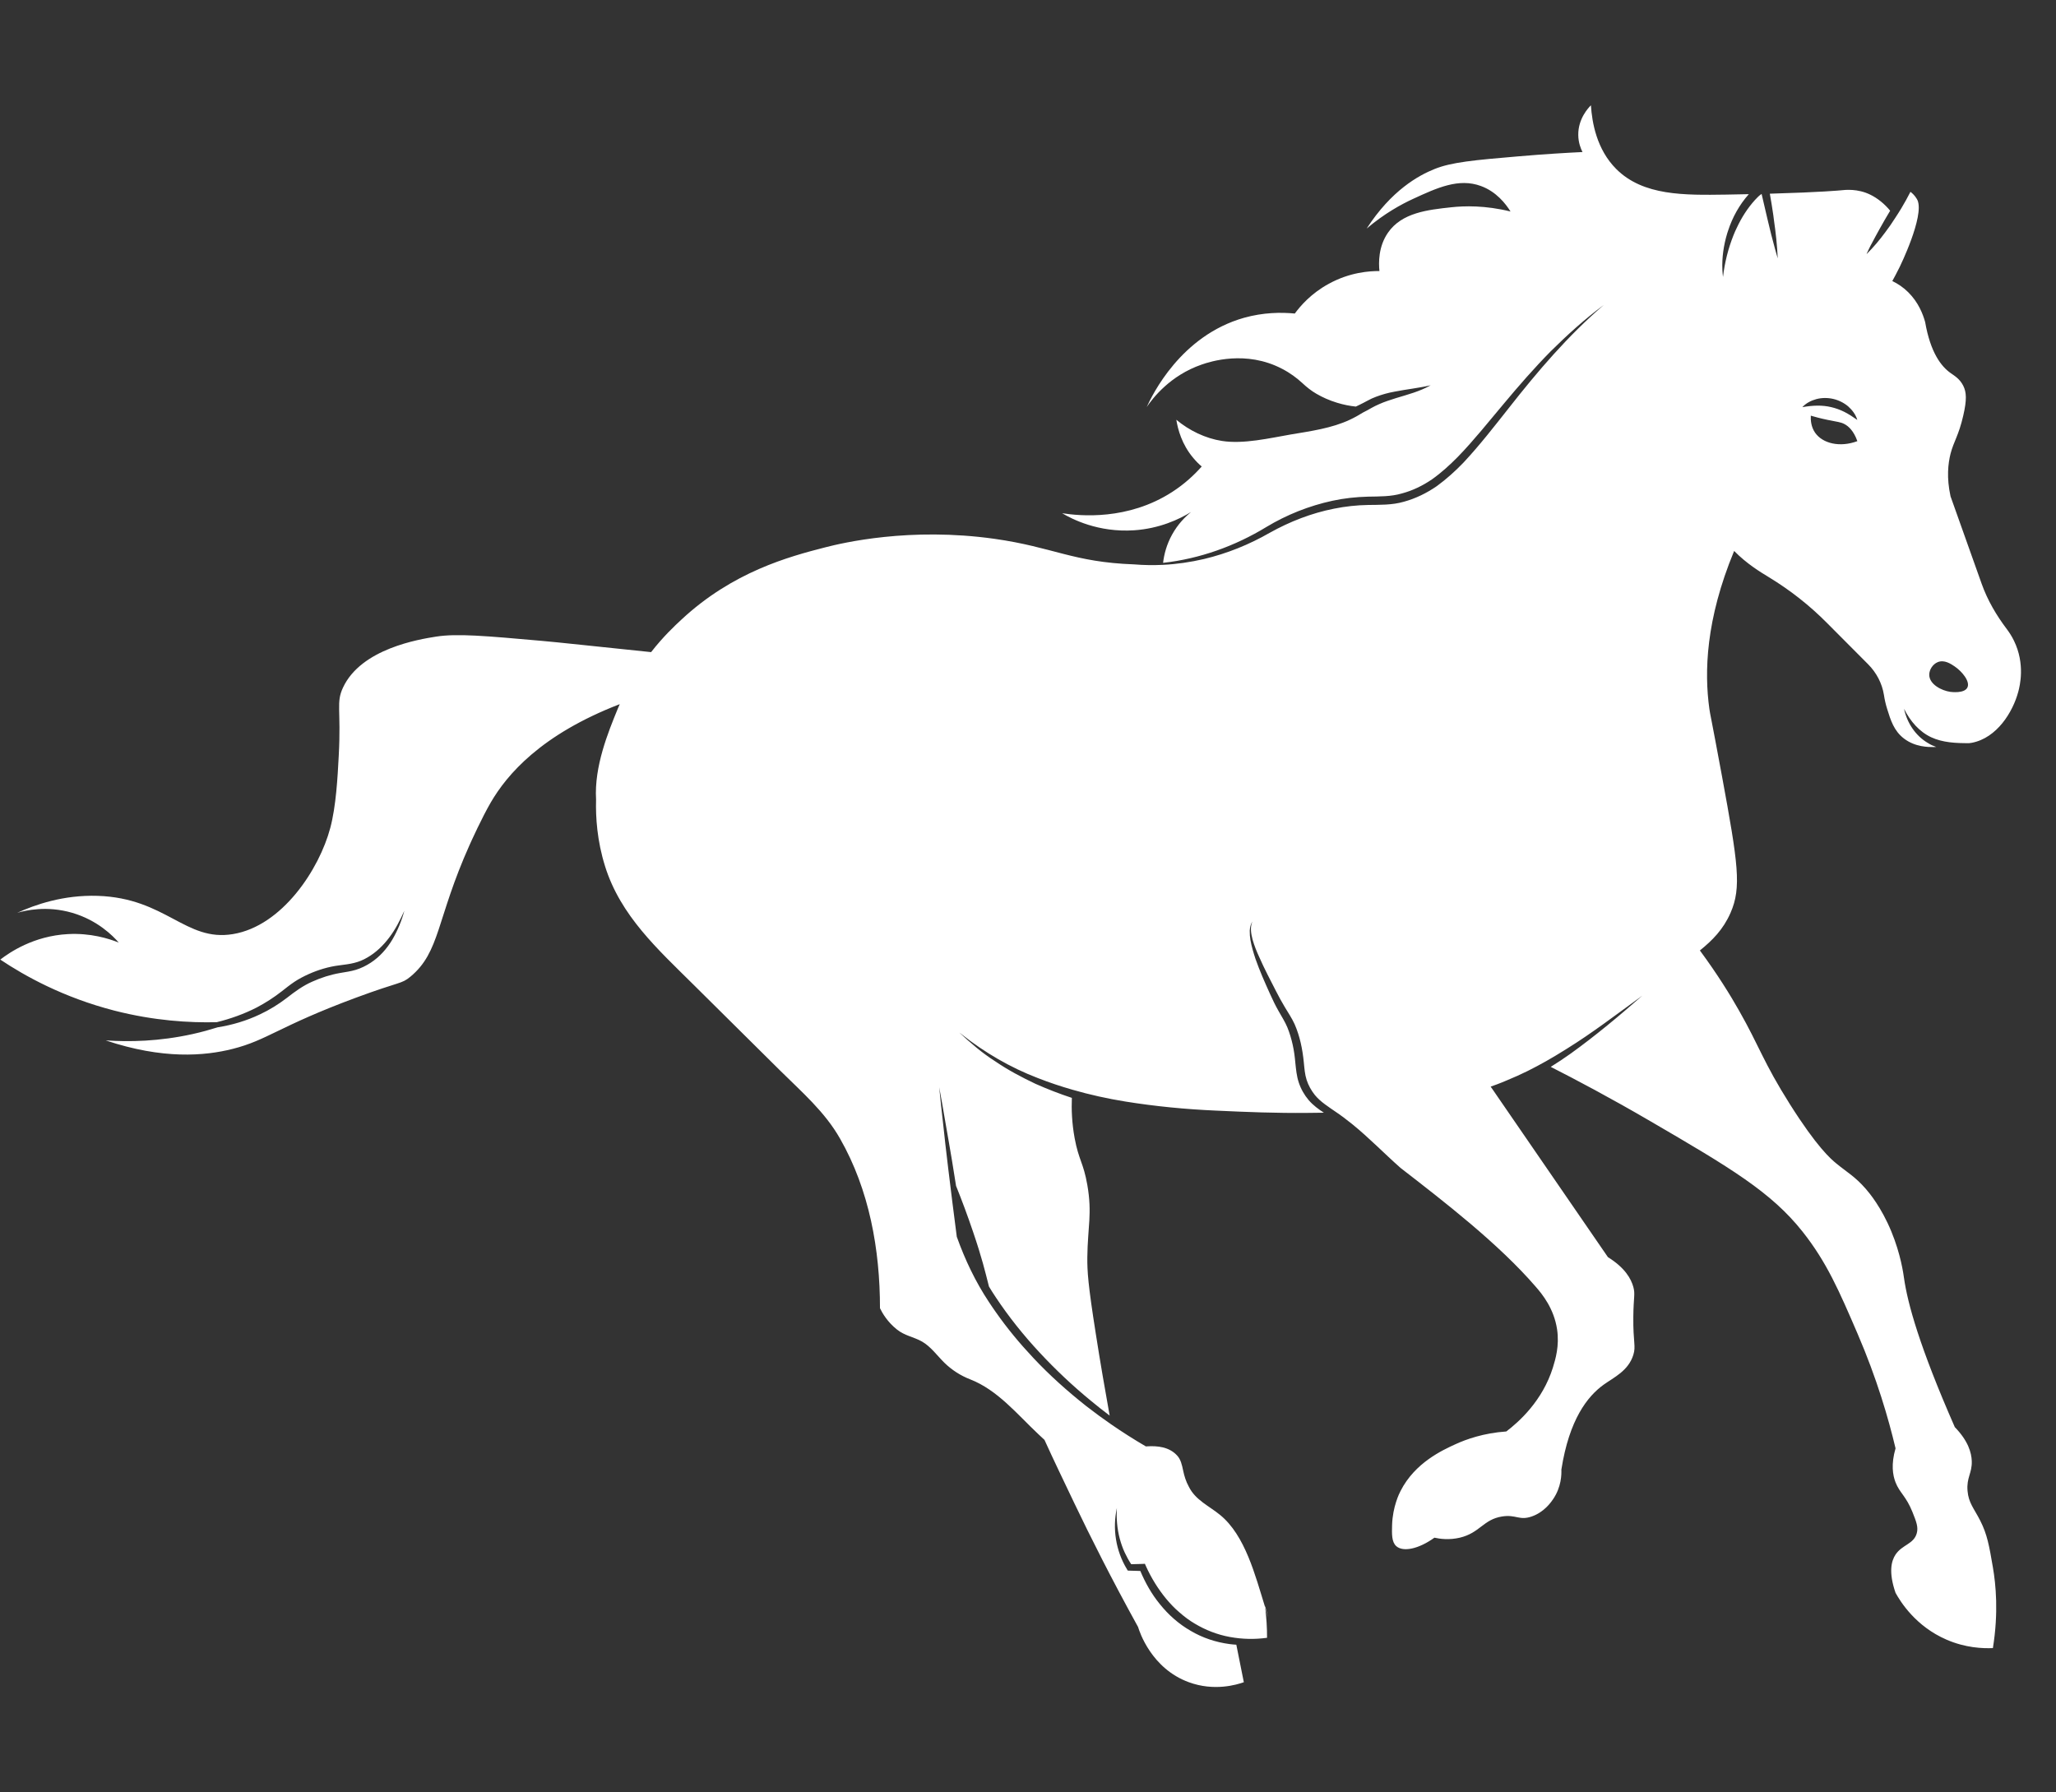 <svg width="117" height="102" viewBox="0 0 117 102" fill="none" xmlns="http://www.w3.org/2000/svg">
<rect x="0" y="0" width="117" height="102" fill="#333333" stroke="none"/>
<g clip-path="url(#clip0_121_1896)">
<path d="M6.018 59.207C9.258 60.291 11.635 60.097 13.242 59.689C15.22 59.189 15.861 58.408 20.225 56.787C22.829 55.822 22.829 56.013 23.355 55.58C25.058 54.168 24.82 52.328 26.723 48.083C26.813 47.883 27.423 46.531 27.929 45.663C28.849 44.087 30.773 41.805 35.268 40.071C35.226 40.162 35.189 40.251 35.151 40.342C34.61 41.665 33.81 43.614 33.92 45.488V45.494C33.92 45.494 33.916 45.499 33.92 45.501C33.916 45.505 33.916 45.512 33.92 45.514C33.894 46.518 33.978 47.845 34.431 49.293C35.31 52.114 37.447 54.032 39.476 56.046C41.116 57.669 42.758 59.298 44.398 60.925C45.639 62.155 46.934 63.265 47.803 64.793C49.471 67.712 50.077 71.113 50.077 74.447C50.214 74.731 50.501 75.227 51.038 75.655C51.496 76.021 51.982 76.07 52.468 76.343C52.974 76.634 53.332 77.147 53.743 77.551C54.161 77.959 54.66 78.281 55.204 78.492C56.773 79.103 57.871 80.47 59.091 81.616C59.208 81.727 59.321 81.833 59.441 81.942V81.946C59.958 83.085 60.523 84.255 61.151 85.572C62.033 87.416 63.233 89.816 64.764 92.587C64.839 92.84 65.516 94.949 67.653 95.73C69.1 96.261 70.38 95.872 70.782 95.73C70.64 95.018 70.499 94.307 70.355 93.595C70.221 93.588 70.086 93.575 69.955 93.557C69.186 93.453 68.433 93.206 67.759 92.806C67.08 92.418 66.486 91.89 66.002 91.284C65.535 90.715 65.175 90.072 64.892 89.399L64.282 89.381L64.178 89.377L64.13 89.297C63.812 88.777 63.602 88.191 63.507 87.596C63.41 86.997 63.432 86.391 63.558 85.814C63.522 86.402 63.571 86.99 63.719 87.552C63.794 87.829 63.887 88.102 64.008 88.358C64.115 88.586 64.236 88.808 64.373 89.015L65.025 88.997L65.153 88.99L65.208 89.119C65.511 89.792 65.9 90.42 66.362 90.982C66.596 91.259 66.844 91.526 67.12 91.757C67.392 91.996 67.681 92.216 67.995 92.398C68.603 92.762 69.275 93.024 69.977 93.153C69.991 93.157 70.002 93.157 70.015 93.159C70.698 93.284 71.405 93.297 72.103 93.202C72.108 92.627 72.066 92.052 71.997 91.477C72.055 91.67 72.108 91.854 72.152 92.027C72.108 91.805 72.048 91.588 71.984 91.372C71.988 91.403 71.991 91.439 71.995 91.47C71.988 91.444 71.977 91.408 71.969 91.379C71.438 89.679 70.861 87.37 69.427 86.207C68.797 85.692 68.028 85.365 67.653 84.604C67.493 84.317 67.394 84.002 67.328 83.68C67.261 83.361 67.193 83.043 66.976 82.819C66.766 82.59 66.484 82.442 66.181 82.368C65.88 82.295 65.564 82.288 65.25 82.308L65.215 82.313L65.177 82.293C64.514 81.904 63.865 81.493 63.233 81.056C62.751 80.723 62.278 80.377 61.816 80.017C60.751 79.176 59.734 78.268 58.804 77.276C58.039 76.463 57.321 75.6 56.68 74.685C56.537 74.487 56.402 74.283 56.267 74.079C55.509 72.936 54.917 71.69 54.457 70.405L54.446 70.385V70.367C54.274 69.042 54.106 67.714 53.947 66.389V66.382C53.935 66.296 53.927 66.209 53.916 66.122C53.825 65.412 53.754 64.706 53.675 63.996C53.593 63.285 53.516 62.579 53.447 61.869C53.578 62.568 53.699 63.272 53.818 63.974C53.94 64.677 54.066 65.379 54.181 66.082C54.26 66.553 54.336 67.028 54.408 67.499L54.413 67.503C54.738 68.309 55.06 69.173 55.372 70.094C55.878 71.579 56.055 72.332 56.276 73.204V73.209C56.4 73.417 56.528 73.617 56.663 73.819C57.401 74.931 58.238 75.977 59.149 76.956C60.059 77.935 61.034 78.856 62.068 79.704C62.419 79.999 62.782 80.281 63.147 80.557C62.881 79.078 62.605 77.484 62.358 75.899C61.913 73.078 61.869 72.343 61.876 71.546C61.896 69.825 62.161 69.057 61.876 67.432C61.655 66.162 61.387 66.027 61.155 64.773C60.994 63.896 60.97 63.126 60.996 62.477C60.294 62.246 59.604 61.978 58.928 61.678C58.134 61.301 57.359 60.892 56.636 60.397C55.896 59.929 55.231 59.352 54.592 58.759C54.634 58.79 54.674 58.825 54.716 58.852C54.72 58.859 54.722 58.863 54.727 58.863C56.05 59.909 57.509 60.757 59.067 61.352C59.712 61.605 60.366 61.822 61.029 62.013C62.022 62.3 63.032 62.522 64.048 62.686C65.748 62.959 67.467 63.126 69.195 63.201C70.925 63.283 72.66 63.35 74.386 63.332C74.704 63.332 75.02 63.328 75.339 63.321C75.038 63.128 74.729 62.901 74.475 62.608C74.223 62.311 74.03 61.971 73.907 61.598C73.783 61.225 73.752 60.839 73.714 60.49C73.683 60.133 73.639 59.791 73.562 59.451C73.487 59.116 73.387 58.776 73.259 58.464C73.131 58.155 72.941 57.858 72.762 57.54C72.579 57.222 72.422 56.892 72.273 56.561C71.977 55.906 71.683 55.245 71.443 54.559C71.33 54.217 71.226 53.866 71.16 53.506C71.129 53.327 71.115 53.142 71.118 52.96C71.131 52.776 71.168 52.59 71.27 52.441C71.122 52.774 71.197 53.145 71.283 53.48C71.381 53.819 71.513 54.152 71.664 54.474C71.949 55.129 72.287 55.76 72.612 56.399C72.773 56.716 72.943 57.025 73.124 57.327C73.303 57.629 73.513 57.933 73.672 58.282C73.975 58.974 74.123 59.716 74.194 60.441C74.229 60.801 74.256 61.145 74.355 61.452C74.453 61.76 74.62 62.058 74.824 62.313C75.138 62.701 75.604 62.988 76.057 63.303C76.17 63.379 76.287 63.459 76.397 63.545H76.402C76.421 63.563 76.446 63.581 76.468 63.596C76.634 63.72 76.795 63.845 76.954 63.974C77.92 64.759 78.775 65.645 79.699 66.462C82.174 68.378 85.29 70.78 87.403 73.235C87.765 73.65 88.43 74.461 88.609 75.653C88.746 76.592 88.519 77.34 88.368 77.831C87.776 79.713 86.455 80.899 85.719 81.46C84.424 81.551 83.436 81.906 82.83 82.184C82.083 82.526 80.521 83.236 79.701 84.846C79.628 84.983 79.252 85.747 79.219 86.777C79.206 87.292 79.188 87.747 79.46 87.989C79.853 88.335 80.74 88.145 81.628 87.505C81.962 87.579 82.483 87.643 83.073 87.505C84.22 87.232 84.41 86.464 85.48 86.298C86.273 86.173 86.452 86.546 87.166 86.298C87.862 86.056 88.249 85.507 88.373 85.327C88.859 84.621 88.863 83.893 88.852 83.634C89.301 80.768 90.342 79.458 91.261 78.796C91.84 78.381 92.665 78.01 92.947 77.102C93.106 76.59 92.93 76.414 92.947 74.929C92.958 73.784 93.064 73.659 92.947 73.235C92.819 72.778 92.485 72.152 91.502 71.541C89.385 68.462 87.27 65.385 85.153 62.306C85.102 62.231 85.049 62.158 85 62.082C84.943 62 84.888 61.92 84.828 61.836L85.177 61.711C85.376 61.642 85.573 61.551 85.769 61.472C86.169 61.309 86.558 61.132 86.945 60.941C87.648 60.59 88.335 60.2 89.003 59.78C89.069 59.742 89.131 59.705 89.193 59.662C90.616 58.779 91.953 57.751 93.319 56.763C93.336 56.75 93.356 56.736 93.374 56.721C93.4 56.703 93.429 56.683 93.456 56.661C92.145 57.811 90.808 58.93 89.387 59.953C89.016 60.215 88.636 60.473 88.247 60.712C89.67 61.436 91.626 62.468 93.906 63.798C98.474 66.458 100.79 67.836 102.576 70.087C103.955 71.83 104.658 73.459 105.705 75.89C106.815 78.466 107.471 80.741 107.869 82.421C107.606 83.329 107.71 83.949 107.869 84.357C108.107 84.963 108.468 85.136 108.834 86.051C109.051 86.595 109.175 86.906 109.075 87.259C108.899 87.878 108.251 87.896 107.869 88.466C107.63 88.826 107.462 89.461 107.869 90.644C108.147 91.146 109.007 92.542 110.762 93.304C111.851 93.779 112.837 93.812 113.409 93.788C113.736 91.759 113.575 90.162 113.409 89.192C113.195 87.949 113.089 87.325 112.686 86.531C112.337 85.843 112.023 85.527 111.966 84.841C111.9 84.082 112.229 83.833 112.207 83.147C112.189 82.672 112.01 82.004 111.241 81.212C109.228 76.63 108.556 74.165 108.353 72.745C108.315 72.478 108.169 71.39 107.632 70.085C107.06 68.698 106.384 67.896 106.185 67.665C105.555 66.942 105.109 66.713 104.503 66.213C104.176 65.947 103.394 65.272 101.851 62.828C100.344 60.441 100.125 59.551 98.963 57.509C98.463 56.625 97.736 55.444 96.735 54.088C97.445 53.513 98.061 52.9 98.479 51.946C99.113 50.503 98.905 49.135 97.999 44.207C97.316 40.513 97.33 40.726 97.274 40.335C96.985 38.257 97.058 35.274 98.684 31.353C99.398 32.081 100.176 32.554 100.647 32.838L100.664 32.849C101.867 33.58 102.978 34.452 103.97 35.453L106.3 37.793C106.779 38.271 107.106 38.888 107.21 39.556C107.246 39.798 107.303 40.058 107.389 40.335C107.592 40.99 107.778 41.592 108.35 42.029C108.991 42.517 109.732 42.513 110.037 42.513C110.085 42.513 110.134 42.509 110.183 42.506C110.023 42.451 109.869 42.382 109.725 42.291C108.987 41.865 108.516 41.11 108.353 40.335C108.704 41.046 109.232 41.647 109.9 41.956C110.552 42.26 111.303 42.295 112.057 42.291C112.105 42.287 112.154 42.28 112.205 42.271C113.645 41.998 114.549 40.504 114.852 39.37C114.943 39.036 115.254 37.787 114.611 36.468C114.49 36.215 114.348 35.997 114.205 35.806C113.606 35.016 113.104 34.159 112.77 33.222C112.18 31.564 111.592 29.901 110.998 28.243C110.764 27.173 110.861 26.369 110.998 25.823C111.188 25.093 111.458 24.802 111.723 23.648C111.931 22.746 111.906 22.318 111.723 21.954C111.524 21.552 111.201 21.372 110.998 21.226C110.474 20.853 109.858 20.08 109.553 18.324C109.431 17.887 109.177 17.21 108.591 16.63C108.313 16.353 108.001 16.146 107.685 15.993C107.8 15.793 107.933 15.529 108.11 15.181C108.11 15.181 109.515 12.317 109.12 11.396C109.102 11.364 109.089 11.336 109.075 11.313C108.969 11.134 108.837 11.005 108.717 10.916C108.552 11.238 108.377 11.558 108.189 11.868C108.079 12.048 107.968 12.226 107.851 12.401C107.672 12.685 107.482 12.959 107.279 13.225C106.96 13.658 106.613 14.071 106.231 14.45C106.227 14.446 106.225 14.444 106.225 14.444C106.304 14.266 106.39 14.091 106.476 13.922C106.476 13.922 106.479 13.92 106.483 13.915C106.638 13.613 106.804 13.316 106.965 13.023C107.157 12.672 107.358 12.335 107.562 11.991C107.252 11.609 106.841 11.274 106.423 11.074C105.71 10.727 105.02 10.801 104.737 10.832C104.737 10.832 103.679 10.938 100.715 11.023C100.784 11.431 100.857 11.829 100.912 12.235C100.925 12.332 100.938 12.428 100.949 12.526C101.053 13.245 101.133 13.969 101.164 14.703C101.104 14.51 101.053 14.315 100.998 14.122C100.998 14.115 100.994 14.108 100.994 14.102C100.852 13.593 100.724 13.081 100.605 12.568L100.543 12.308L100.264 11.109C100.258 11.085 100.251 11.06 100.247 11.036C100.119 11.116 99.993 11.245 99.871 11.378C99.447 11.846 99.106 12.381 98.835 12.963C98.766 13.105 98.7 13.249 98.642 13.4C98.346 14.148 98.145 14.939 98.05 15.762C98.032 15.625 98.023 15.485 98.015 15.347C97.984 14.65 98.088 13.949 98.291 13.276C98.304 13.227 98.322 13.176 98.34 13.127C98.585 12.372 98.98 11.655 99.515 11.054L99.52 11.049C99.12 11.06 98.695 11.067 98.24 11.074C95.84 11.109 93.511 11.147 91.979 9.622C90.859 8.503 90.598 6.976 90.534 5.992C90.397 6.128 89.8 6.754 89.814 7.686C89.82 8.112 89.951 8.452 90.055 8.652C89.188 8.694 87.942 8.765 86.441 8.894C83.887 9.111 82.592 9.229 81.626 9.622C80.722 9.986 79.182 10.829 77.772 13.007C78.788 12.146 79.741 11.627 80.424 11.313C81.783 10.687 83.011 10.121 84.273 10.585C85.153 10.907 85.683 11.595 85.96 12.037C84.512 11.678 83.325 11.715 82.589 11.795C81.248 11.94 79.77 12.099 78.981 13.247C78.437 14.037 78.45 14.948 78.499 15.425C77.951 15.42 76.819 15.487 75.611 16.153C74.607 16.699 73.997 17.416 73.683 17.842C72.901 17.767 71.898 17.776 70.795 18.084C67.189 19.103 65.569 22.482 65.255 23.164C65.595 22.664 66.583 21.368 68.384 20.746C68.859 20.58 70.903 19.911 72.959 20.988C73.425 21.228 73.8 21.514 74.106 21.794C74.353 22.025 74.618 22.24 74.917 22.411C75.25 22.604 75.641 22.784 76.088 22.919C76.47 23.037 76.833 23.104 77.157 23.137C77.226 23.106 77.294 23.07 77.361 23.039C77.52 22.966 77.646 22.891 77.816 22.804C77.977 22.713 78.143 22.638 78.315 22.575C78.656 22.447 79.005 22.351 79.352 22.289C80.046 22.151 80.726 22.085 81.414 21.925C80.797 22.276 80.097 22.456 79.442 22.655C79.115 22.76 78.791 22.86 78.488 22.997C78.333 23.066 78.185 23.135 78.039 23.219C77.902 23.293 77.73 23.399 77.571 23.472C77.564 23.477 77.557 23.479 77.551 23.483C77.343 23.614 77.096 23.754 76.813 23.887C75.785 24.371 74.578 24.536 73.469 24.722C72.249 24.933 70.764 25.284 69.54 25.093C68.592 24.946 67.675 24.5 66.941 23.887C67.027 24.425 67.248 25.284 67.907 26.063C68.066 26.254 68.227 26.414 68.386 26.547C67.962 27.024 67.412 27.541 66.7 27.999C64.183 29.624 61.467 29.364 60.442 29.206C60.985 29.528 62.488 30.314 64.537 30.177C65.982 30.079 67.091 29.559 67.783 29.135C67.431 29.42 67.025 29.835 66.7 30.421C66.386 30.989 66.243 31.549 66.187 32.03C68.273 31.799 70.282 31.076 72.064 29.99C73.222 29.291 74.497 28.785 75.82 28.498C76.481 28.354 77.164 28.281 77.84 28.263C78.523 28.25 79.153 28.263 79.767 28.083C80.382 27.921 80.961 27.639 81.491 27.277C82.019 26.904 82.501 26.463 82.963 25.996C83.88 25.051 84.707 24.005 85.568 22.984C86.424 21.958 87.303 20.948 88.242 19.996C89.191 19.055 90.187 18.153 91.259 17.361C89.232 19.099 87.502 21.128 85.858 23.224C85.031 24.269 84.214 25.326 83.29 26.316C82.822 26.805 82.315 27.262 81.761 27.666C81.195 28.056 80.561 28.369 79.889 28.552C79.217 28.749 78.497 28.725 77.856 28.736C77.202 28.747 76.556 28.818 75.915 28.947C74.634 29.2 73.398 29.681 72.256 30.319C71.087 30.991 69.825 31.5 68.519 31.811C67.748 31.99 66.963 32.106 66.178 32.144C65.63 32.17 65.082 32.163 64.539 32.117C61.054 31.992 59.947 31.138 56.594 30.663C51.768 29.983 47.947 30.894 46.963 31.147C44.882 31.68 41.699 32.539 38.778 35.26C38.373 35.633 37.732 36.239 37.052 37.11C36.053 37.003 34.756 36.868 33.24 36.712C31.942 36.577 31.286 36.508 30.833 36.47C27.613 36.184 26.004 36.042 24.815 36.228C23.856 36.381 20.552 36.908 19.518 39.13C19.114 40 19.419 40.342 19.277 43.001C19.211 44.247 19.125 45.876 18.796 47.111C18.172 49.468 16.06 52.692 13.26 53.156C10.55 53.608 9.452 51.106 5.556 50.98C3.605 50.918 2.002 51.482 0.981 51.946C1.456 51.808 2.663 51.524 4.111 51.946C5.563 52.372 6.431 53.264 6.758 53.639C6.168 53.404 5.149 53.089 3.87 53.156C1.91 53.26 0.544 54.201 0.016 54.607C1.397 55.531 3.593 56.761 6.517 57.513C8.778 58.091 10.789 58.208 12.332 58.17C13.12 57.977 13.887 57.702 14.603 57.336C15.109 57.069 15.585 56.765 16.04 56.408C16.267 56.23 16.502 56.041 16.756 55.871C17.01 55.702 17.286 55.56 17.562 55.435C18.11 55.189 18.707 55.009 19.304 54.936C19.598 54.894 19.883 54.867 20.146 54.798C20.411 54.736 20.667 54.63 20.908 54.487C21.39 54.21 21.808 53.808 22.152 53.349C22.502 52.891 22.767 52.365 23.01 51.828C22.857 52.398 22.63 52.949 22.327 53.469C22.02 53.981 21.611 54.452 21.094 54.787C20.835 54.956 20.552 55.096 20.252 55.189C19.951 55.28 19.653 55.318 19.37 55.367C18.809 55.464 18.274 55.633 17.757 55.868C17.235 56.099 16.796 56.419 16.327 56.785C15.854 57.149 15.335 57.471 14.793 57.724C14.029 58.088 13.216 58.33 12.387 58.461C11.945 58.599 11.474 58.732 10.97 58.843C9.05 59.269 7.348 59.296 6.035 59.207H6.018ZM109.787 38.408C109.783 38.113 109.984 37.798 110.269 37.68C110.644 37.527 111.016 37.778 111.23 37.922C111.643 38.2 112.134 38.783 111.955 39.13C111.776 39.476 111.042 39.378 110.989 39.372C110.492 39.303 109.794 38.946 109.787 38.406V38.408ZM103.044 23.654C103.254 23.716 103.588 23.808 104.01 23.896C104.563 24.012 104.742 24.012 104.972 24.138C105.195 24.26 105.484 24.511 105.696 25.104C104.704 25.475 103.718 25.242 103.288 24.62C103.06 24.287 103.033 23.907 103.047 23.654H103.044ZM102.565 23.17C102.775 22.942 103.062 22.793 103.367 22.711C103.674 22.631 104.004 22.629 104.317 22.7C104.633 22.773 104.932 22.922 105.173 23.126C105.411 23.337 105.604 23.597 105.694 23.898C105.442 23.719 105.204 23.566 104.96 23.441C104.715 23.319 104.468 23.23 104.214 23.17C103.696 23.046 103.168 23.064 102.565 23.17Z" fill="white"/>
</g>
<defs>
<clipPath id="clip0_121_1896">
<rect width="115" height="90" fill="white" transform="translate(0 6)"/>
</clipPath>
</defs>
</svg>
